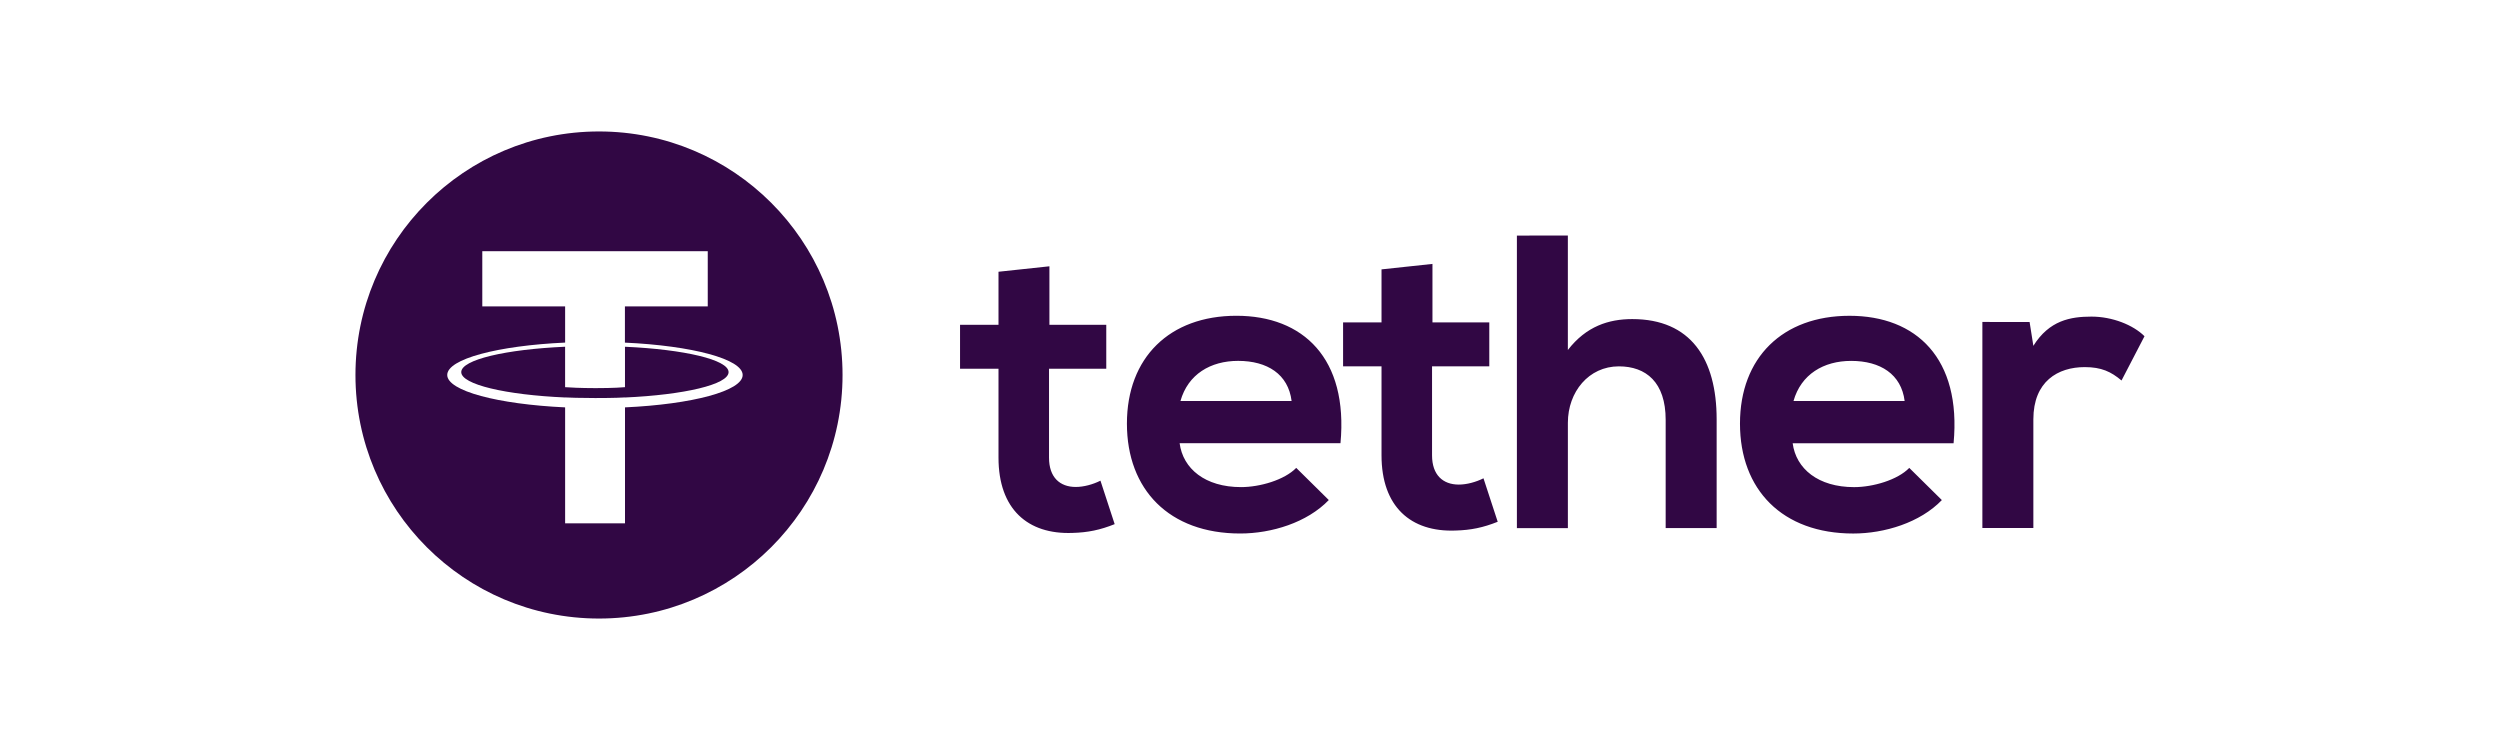 <svg width="120" height="36" viewBox="0 0 120 36" fill="none" xmlns="http://www.w3.org/2000/svg">
<path d="M29.999 16.645V18.584C29.916 18.592 29.472 18.63 28.585 18.63C27.846 18.63 27.311 18.598 27.125 18.584V16.643C24.271 16.769 22.14 17.267 22.14 17.861C22.14 18.455 24.27 18.953 27.125 19.079V19.076C27.308 19.086 27.829 19.106 28.572 19.106C29.501 19.106 29.917 19.082 29.999 19.076V19.08C32.846 18.952 34.972 18.456 34.972 17.862C34.972 17.268 32.848 16.772 29.999 16.644V16.645Z" fill="#310744"/>
<path d="M28.752 6.31C22.296 6.31 17.062 11.544 17.062 18C17.062 24.456 22.296 29.69 28.752 29.69C35.208 29.69 40.442 24.456 40.442 18C40.442 11.544 35.208 6.31 28.752 6.31ZM30 19.554V25.121H27.126V19.554C23.897 19.404 21.467 18.764 21.467 17.998C21.467 17.231 23.896 16.591 27.126 16.444V14.707H23.15V12.059H33.972V14.707H29.996V16.444L29.999 16.446C33.224 16.595 35.648 17.236 35.648 18C35.648 18.764 33.224 19.406 29.999 19.554H30Z" fill="#310744"/>
<path d="M50.372 12.782V15.59H53.101V17.698H50.353V21.97C50.353 22.913 50.874 23.374 51.637 23.374C52.019 23.374 52.46 23.254 52.822 23.072L53.504 25.159C52.804 25.439 52.22 25.56 51.479 25.58C49.332 25.661 47.928 24.438 47.928 21.97V17.698H46.082V15.59H47.928V13.044L50.374 12.782H50.372ZM97.421 15.458L97.601 16.601C98.364 15.377 99.386 15.197 100.39 15.197C101.393 15.197 102.395 15.598 102.936 16.139L101.833 18.264C101.332 17.843 100.871 17.621 100.068 17.621C98.784 17.621 97.601 18.304 97.601 20.128V25.343H95.154V15.454L97.421 15.457V15.458ZM91.423 19.249C91.264 17.965 90.26 17.323 88.856 17.323C87.533 17.323 86.449 17.966 86.088 19.249H91.424H91.423ZM86.048 21.275C86.208 22.499 87.272 23.382 88.997 23.382C89.899 23.382 91.084 23.04 91.645 22.459L93.209 24.004C92.166 25.086 90.461 25.609 88.956 25.609C85.547 25.609 83.519 23.502 83.519 20.334C83.519 17.166 85.566 15.158 88.776 15.158C91.986 15.158 94.153 17.206 93.772 21.276H86.048V21.275ZM75.257 11.304V16.8C76.14 15.658 77.222 15.316 78.347 15.316C81.155 15.316 82.399 17.221 82.399 20.131V25.346H79.952V20.152C79.952 18.346 79.009 17.585 77.705 17.585C76.26 17.585 75.258 18.809 75.258 20.293V25.349H72.811V11.308L75.258 11.305L75.257 11.304ZM68.758 12.668V15.476H71.486V17.584H68.738V21.856C68.738 22.799 69.26 23.26 70.022 23.26C70.404 23.26 70.846 23.14 71.207 22.958L71.89 25.045C71.189 25.325 70.606 25.446 69.864 25.466C67.717 25.547 66.313 24.322 66.313 21.856V17.584H64.468V15.476H66.313V12.93L68.759 12.668H68.758ZM61.997 19.248C61.837 17.964 60.834 17.322 59.43 17.322C58.106 17.322 57.023 17.965 56.662 19.248H61.998H61.997ZM56.622 21.274C56.782 22.498 57.846 23.381 59.57 23.381C60.473 23.381 61.657 23.039 62.219 22.458L63.782 24.002C62.74 25.085 61.034 25.608 59.53 25.608C56.118 25.608 54.092 23.501 54.092 20.333C54.092 17.165 56.14 15.157 59.347 15.157C62.555 15.157 64.722 17.204 64.343 21.275H56.622V21.274Z" fill="#310744"/>
</svg>
